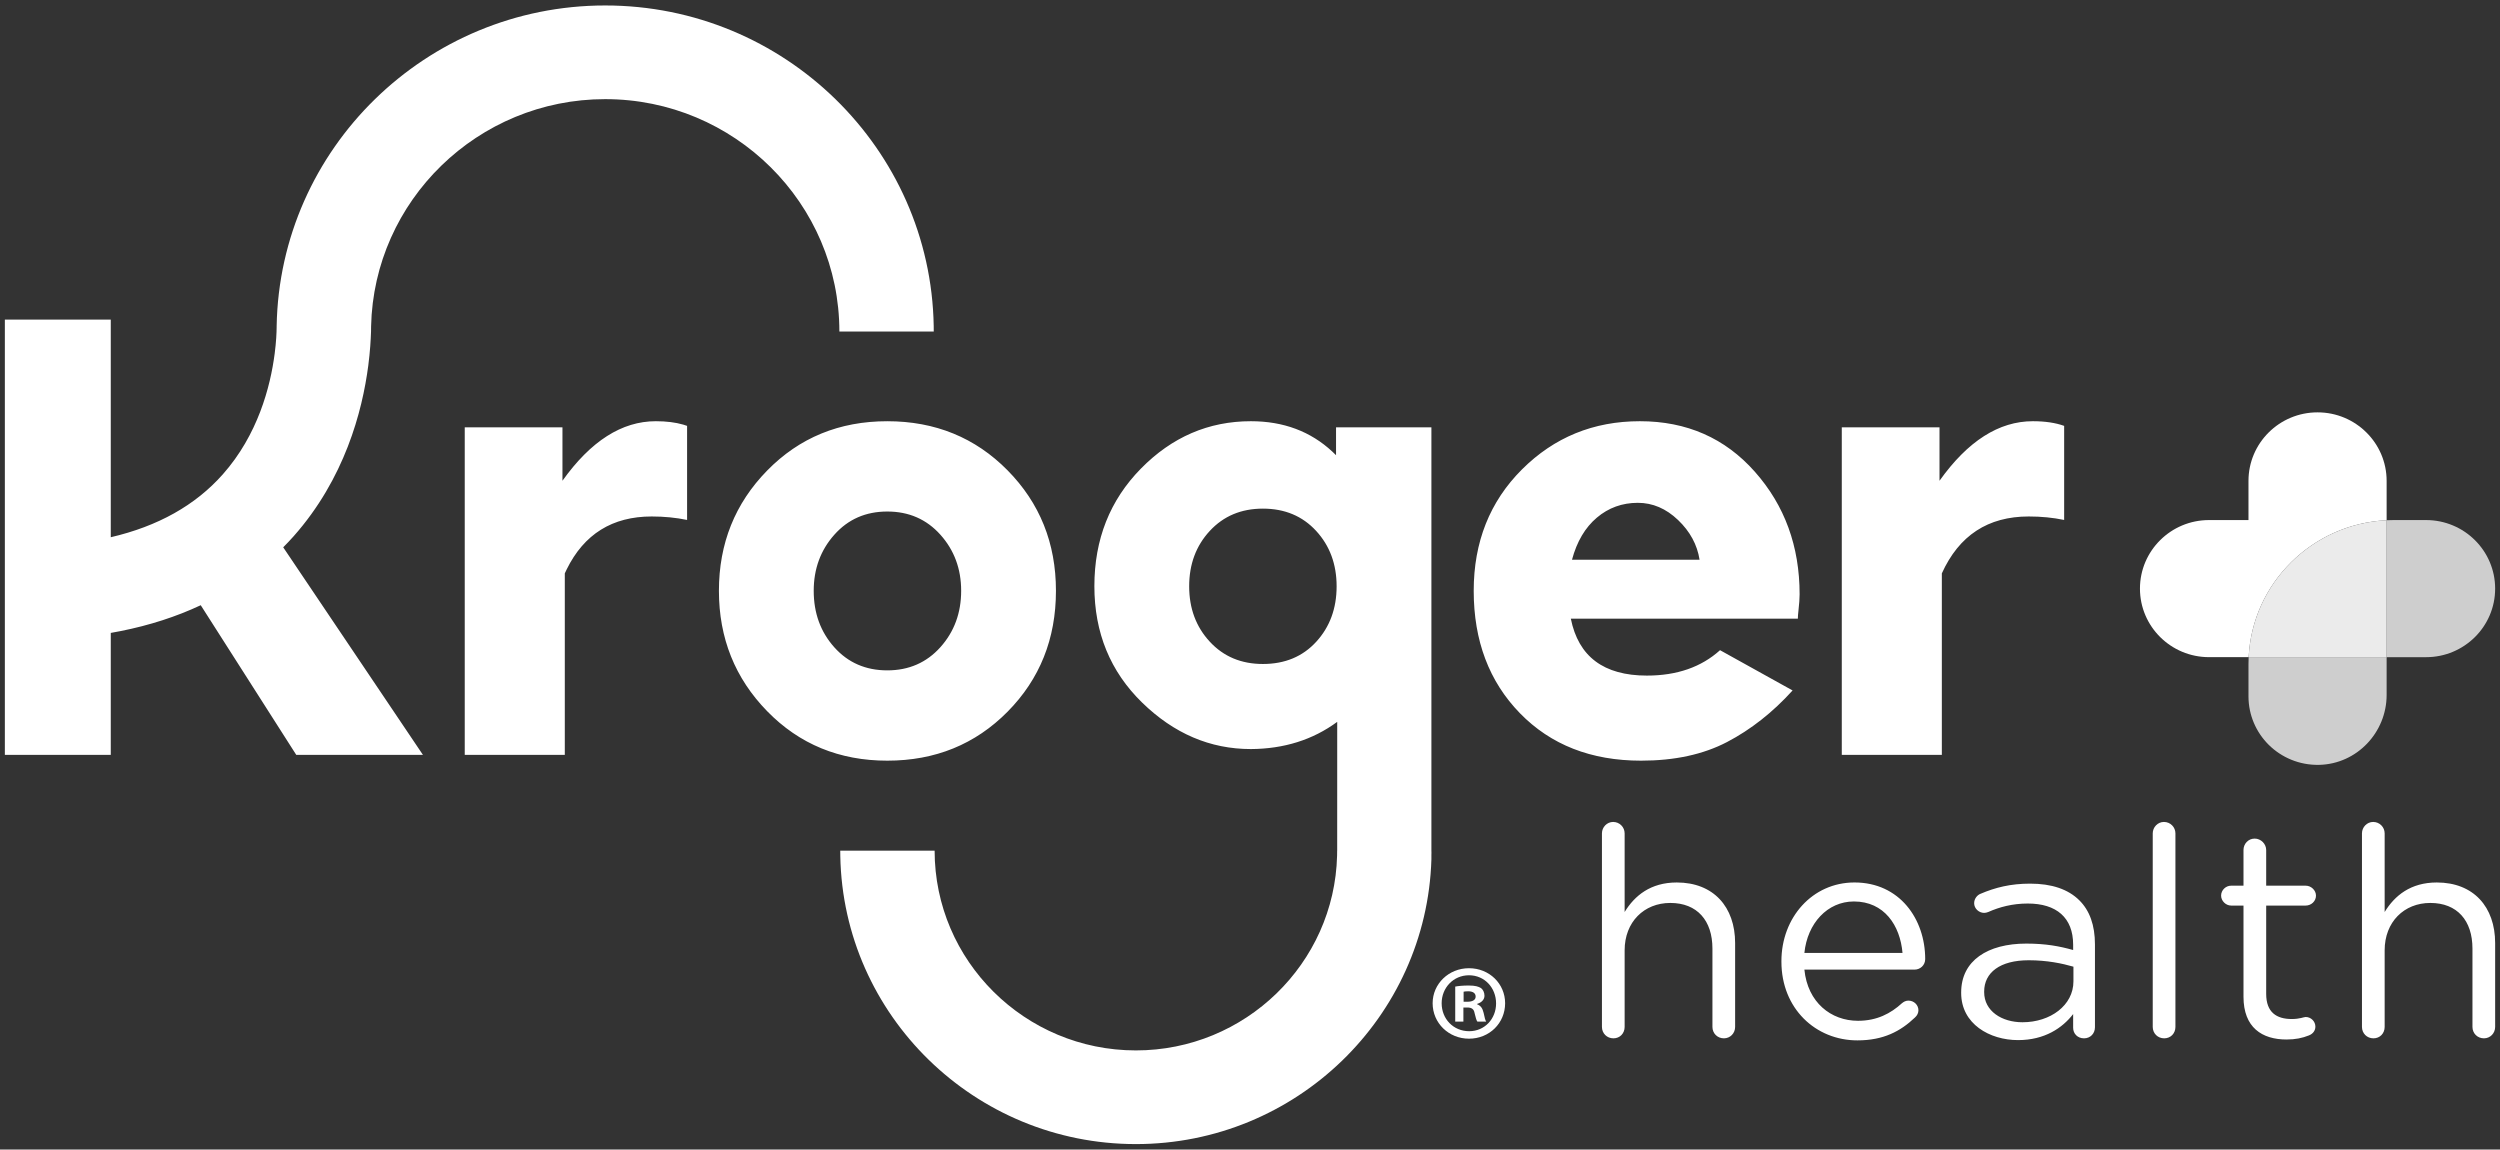 <?xml version="1.0" encoding="UTF-8"?> <svg xmlns="http://www.w3.org/2000/svg" width="224" height="103" viewBox="0 0 224 103" fill="none"><rect x="0" y="0" width="224" height="103" fill="#333333" stroke="none"/><g clip-path="url(#clip0_1344_16906)"><path fill-rule="evenodd" clip-rule="evenodd" d="M143.534 74.667C143.534 74.117 143.983 73.646 144.537 73.646C145.118 73.646 145.567 74.117 145.567 74.667V81.716C146.464 80.249 147.89 79.07 150.239 79.07C153.54 79.07 155.467 81.27 155.467 84.493V92.013C155.467 92.59 155.018 93.035 154.464 93.035C153.883 93.035 153.434 92.59 153.434 92.013V84.991C153.434 82.476 152.062 80.904 149.659 80.904C147.309 80.904 145.567 82.606 145.567 85.149V92.013C145.567 92.59 145.144 93.035 144.564 93.035C143.983 93.035 143.534 92.59 143.534 92.013V74.667ZM166.426 93.218C162.678 93.218 159.615 90.362 159.615 86.17V86.118C159.615 82.214 162.386 79.069 166.162 79.069C170.201 79.069 172.498 82.344 172.498 85.934C172.498 86.485 172.049 86.877 171.548 86.877H161.673C161.964 89.812 164.05 91.463 166.479 91.463C168.169 91.463 169.409 90.808 170.412 89.891C170.571 89.76 170.755 89.655 170.994 89.655C171.495 89.655 171.891 90.048 171.891 90.52C171.891 90.755 171.785 90.991 171.574 91.174C170.281 92.406 168.75 93.218 166.426 93.218ZM170.465 85.384C170.254 82.92 168.829 80.772 166.109 80.772C163.733 80.772 161.938 82.737 161.673 85.384H170.465ZM175.721 88.974V88.921C175.721 86.065 178.098 84.546 181.556 84.546C183.299 84.546 184.54 84.781 185.754 85.122V84.65C185.754 82.213 184.249 80.956 181.688 80.956C180.315 80.956 179.153 81.27 178.151 81.715C178.018 81.768 177.887 81.795 177.781 81.795C177.306 81.795 176.884 81.402 176.884 80.93C176.884 80.51 177.174 80.196 177.438 80.091C178.783 79.515 180.157 79.174 181.9 79.174C183.827 79.174 185.305 79.672 186.308 80.668C187.232 81.584 187.708 82.895 187.708 84.624V92.039C187.708 92.616 187.285 93.035 186.731 93.035C186.15 93.035 185.754 92.616 185.754 92.092V90.861C184.803 92.092 183.219 93.193 180.817 93.193C178.282 93.193 175.721 91.751 175.721 88.974ZM185.78 87.927V86.615C184.777 86.327 183.43 86.039 181.768 86.039C179.207 86.039 177.781 87.139 177.781 88.843V88.895C177.781 90.598 179.365 91.594 181.213 91.594C183.721 91.594 185.78 90.075 185.78 87.927ZM192.885 74.667C192.885 74.117 193.333 73.646 193.888 73.646C194.469 73.646 194.918 74.117 194.918 74.667V92.013C194.918 92.59 194.495 93.035 193.914 93.035C193.333 93.035 192.885 92.59 192.885 92.013V74.667ZM201.017 89.314V81.139H199.908C199.433 81.139 199.011 80.72 199.011 80.249C199.011 79.751 199.433 79.357 199.908 79.357H201.017V76.16C201.017 75.61 201.44 75.138 202.02 75.138C202.574 75.138 203.05 75.61 203.05 76.16V79.357H206.588C207.089 79.357 207.512 79.777 207.512 80.249C207.512 80.746 207.089 81.139 206.588 81.139H203.05V89.053C203.05 90.703 203.974 91.305 205.346 91.305C206.059 91.305 206.429 91.122 206.588 91.122C207.062 91.122 207.459 91.516 207.459 91.987C207.459 92.355 207.221 92.642 206.878 92.773C206.297 93.009 205.664 93.14 204.871 93.14C202.68 93.14 201.017 92.066 201.017 89.314ZM211.632 74.667C211.632 74.117 212.08 73.646 212.635 73.646C213.216 73.646 213.665 74.117 213.665 74.667V81.716C214.562 80.249 215.988 79.07 218.338 79.07C221.638 79.07 223.565 81.27 223.565 84.493V92.013C223.565 92.59 223.116 93.035 222.562 93.035C221.981 93.035 221.532 92.59 221.532 92.013V84.991C221.532 82.476 220.16 80.904 217.757 80.904C215.407 80.904 213.665 82.606 213.665 85.149V92.013C213.665 92.59 213.242 93.035 212.661 93.035C212.08 93.035 211.632 92.59 211.632 92.013V74.667Z" fill="white"></path><path fill-rule="evenodd" clip-rule="evenodd" d="M112.081 37.741C114.995 37.741 117.43 38.652 119.387 40.474L119.709 40.786V38.288H128.254V76.219L128.259 76.408L128.254 76.597V76.998C127.827 91.134 116.119 102.51 101.775 102.51C87.333 102.51 75.553 90.979 75.291 76.706L75.286 76.219H83.742C83.742 86.088 91.832 94.117 101.775 94.117C111.568 94.117 119.563 86.329 119.803 76.666L119.809 76.219H119.812L119.814 68.909C119.814 68.788 119.814 68.668 119.814 68.55L119.814 64.679C117.63 66.286 115.051 67.099 112.081 67.116C108.428 67.116 105.177 65.726 102.329 62.946C99.48 60.165 98.056 56.69 98.056 52.519C98.056 48.329 99.445 44.819 102.224 41.988C105.003 39.158 108.288 37.741 112.081 37.741ZM79.501 37.742C83.791 37.742 87.383 39.208 90.275 42.139C93.167 45.07 94.613 48.669 94.613 52.936C94.613 57.237 93.167 60.849 90.275 63.772C87.383 66.695 83.791 68.156 79.501 68.156C75.211 68.156 71.623 66.68 68.74 63.726C65.856 60.772 64.415 57.176 64.415 52.936C64.415 48.696 65.856 45.104 68.74 42.159C71.623 39.214 75.211 37.742 79.501 37.742ZM58.758 37.741C59.702 37.741 60.523 37.844 61.224 38.047L61.563 38.158V46.587C60.567 46.38 59.509 46.276 58.392 46.276C54.869 46.276 52.33 47.856 50.775 51.017L50.606 51.374V67.636H41.641V38.288H50.396V43.075C52.93 39.52 55.718 37.741 58.758 37.741ZM54.226 0.49C70.289 0.49 83.388 13.325 83.66 29.205L83.664 29.707H75.208C75.208 18.225 65.796 8.883 54.226 8.883C42.811 8.883 33.496 17.977 33.25 29.249L33.245 29.707C33.22 30.459 33.161 31.494 32.998 32.751C32.46 36.894 30.863 42.91 26.31 48.048L25.849 48.55L25.376 49.039L37.895 67.636H26.544L17.986 54.227C15.795 55.255 13.398 56.03 10.799 56.546L9.925 56.709V67.636H0.435V28.635H9.925V48.136C14.138 47.157 17.503 45.279 19.961 42.504C23.104 38.959 24.225 34.66 24.612 31.678C24.75 30.617 24.782 29.801 24.787 29.346L24.788 29.207C25.073 13.327 38.164 0.49 54.226 0.49ZM79.501 45.833C77.57 45.833 75.989 46.525 74.757 47.911C73.524 49.295 72.909 50.97 72.909 52.936C72.909 54.936 73.524 56.625 74.757 58.001C75.989 59.377 77.57 60.065 79.501 60.065C81.432 60.065 83.018 59.372 84.26 57.988C85.499 56.603 86.12 54.919 86.12 52.936C86.12 50.97 85.499 49.295 84.26 47.911C83.018 46.525 81.432 45.833 79.501 45.833ZM113.155 45.573C111.215 45.573 109.629 46.239 108.398 47.569C107.165 48.899 106.55 50.554 106.55 52.533C106.55 54.512 107.165 56.166 108.398 57.496C109.629 58.828 111.215 59.493 113.155 59.493C115.13 59.493 116.725 58.828 117.94 57.496C119.154 56.166 119.761 54.512 119.761 52.533C119.761 50.554 119.15 48.899 117.926 47.569C116.703 46.239 115.113 45.573 113.155 45.573ZM146.933 37.741C142.773 37.741 139.252 39.182 136.368 42.061C133.485 44.94 132.044 48.565 132.044 52.936C132.044 57.411 133.423 61.066 136.185 63.903C138.946 66.738 142.563 68.156 147.038 68.156C150.043 68.156 152.612 67.6 154.745 66.485C156.876 65.371 158.833 63.831 160.616 61.865L154.115 58.256C152.437 59.774 150.252 60.533 147.562 60.533C143.699 60.533 141.428 58.834 140.746 55.433H161.088C161.088 55.261 161.105 55.022 161.141 54.718C161.175 54.415 161.201 54.138 161.219 53.886C161.236 53.635 161.245 53.422 161.245 53.248C161.245 48.946 159.909 45.287 157.235 42.268C154.561 39.25 151.127 37.741 146.933 37.741ZM140.851 50.151C141.287 48.523 142.03 47.266 143.079 46.38C144.127 45.495 145.351 45.053 146.749 45.053C148.078 45.053 149.279 45.566 150.354 46.593C151.428 47.62 152.071 48.807 152.281 50.151H140.851ZM182.142 37.741C179.101 37.741 176.314 39.519 173.78 43.076V38.288H165.024V67.636H173.989V51.375C175.528 47.976 178.122 46.276 181.775 46.276C182.893 46.276 183.951 46.379 184.948 46.588V38.158C184.178 37.881 183.243 37.741 182.142 37.741Z" fill="white"></path><path fill-rule="evenodd" clip-rule="evenodd" d="M134.859 89.89C134.859 91.67 133.452 93.066 131.621 93.066C129.809 93.066 128.364 91.67 128.364 89.89C128.364 88.149 129.809 86.752 131.621 86.752C133.452 86.752 134.859 88.149 134.859 89.89ZM129.172 89.89C129.172 91.286 130.214 92.396 131.64 92.396C133.028 92.396 134.049 91.286 134.049 89.909C134.049 88.513 133.028 87.384 131.621 87.384C130.214 87.384 129.172 88.513 129.172 89.89ZM131.12 91.536H130.388V88.398C130.676 88.341 131.081 88.303 131.602 88.303C132.199 88.303 132.469 88.398 132.7 88.532C132.873 88.666 133.009 88.914 133.009 89.221C133.009 89.565 132.739 89.833 132.353 89.948V89.986C132.662 90.1 132.835 90.33 132.932 90.751C133.028 91.229 133.085 91.421 133.163 91.536H132.372C132.276 91.421 132.218 91.134 132.122 90.77C132.064 90.426 131.871 90.272 131.467 90.272H131.12V91.536ZM131.139 89.756H131.486C131.89 89.756 132.218 89.622 132.218 89.297C132.218 89.01 132.006 88.819 131.544 88.819C131.351 88.819 131.216 88.838 131.139 88.857V89.756Z" fill="white"></path><path fill-rule="evenodd" clip-rule="evenodd" d="M213.842 46.613V43.089C213.842 41.392 213.15 39.858 212.028 38.747C210.909 37.634 209.361 36.947 207.653 36.947C204.234 36.947 201.464 39.697 201.464 43.089V46.598H197.929C196.219 46.598 194.673 47.286 193.554 48.397C192.432 49.508 191.74 51.044 191.74 52.741C191.74 56.132 194.512 58.881 197.929 58.881H201.479C201.806 52.253 207.164 46.937 213.842 46.613Z" fill="white"></path><path opacity="0.8" fill-rule="evenodd" clip-rule="evenodd" d="M217.376 46.598H214.485C214.271 46.598 214.055 46.604 213.842 46.613V58.882H201.479C201.47 59.093 201.464 59.307 201.464 59.522V62.39C201.464 64.087 202.157 65.622 203.276 66.735C204.428 67.874 206.028 68.568 207.792 68.531C211.176 68.458 213.842 65.627 213.842 62.268V58.883H217.376C220.795 58.883 223.565 56.133 223.565 52.741C223.565 49.349 220.795 46.598 217.376 46.598Z" fill="#F5F5F5"></path><path opacity="0.9" fill-rule="evenodd" clip-rule="evenodd" d="M201.479 58.881H213.842V46.612C207.164 46.937 201.806 52.253 201.479 58.881Z" fill="white"></path></g><defs><clipPath id="clip0_1344_16906"><rect width="224" height="103" fill="white"></rect></clipPath></defs></svg> 